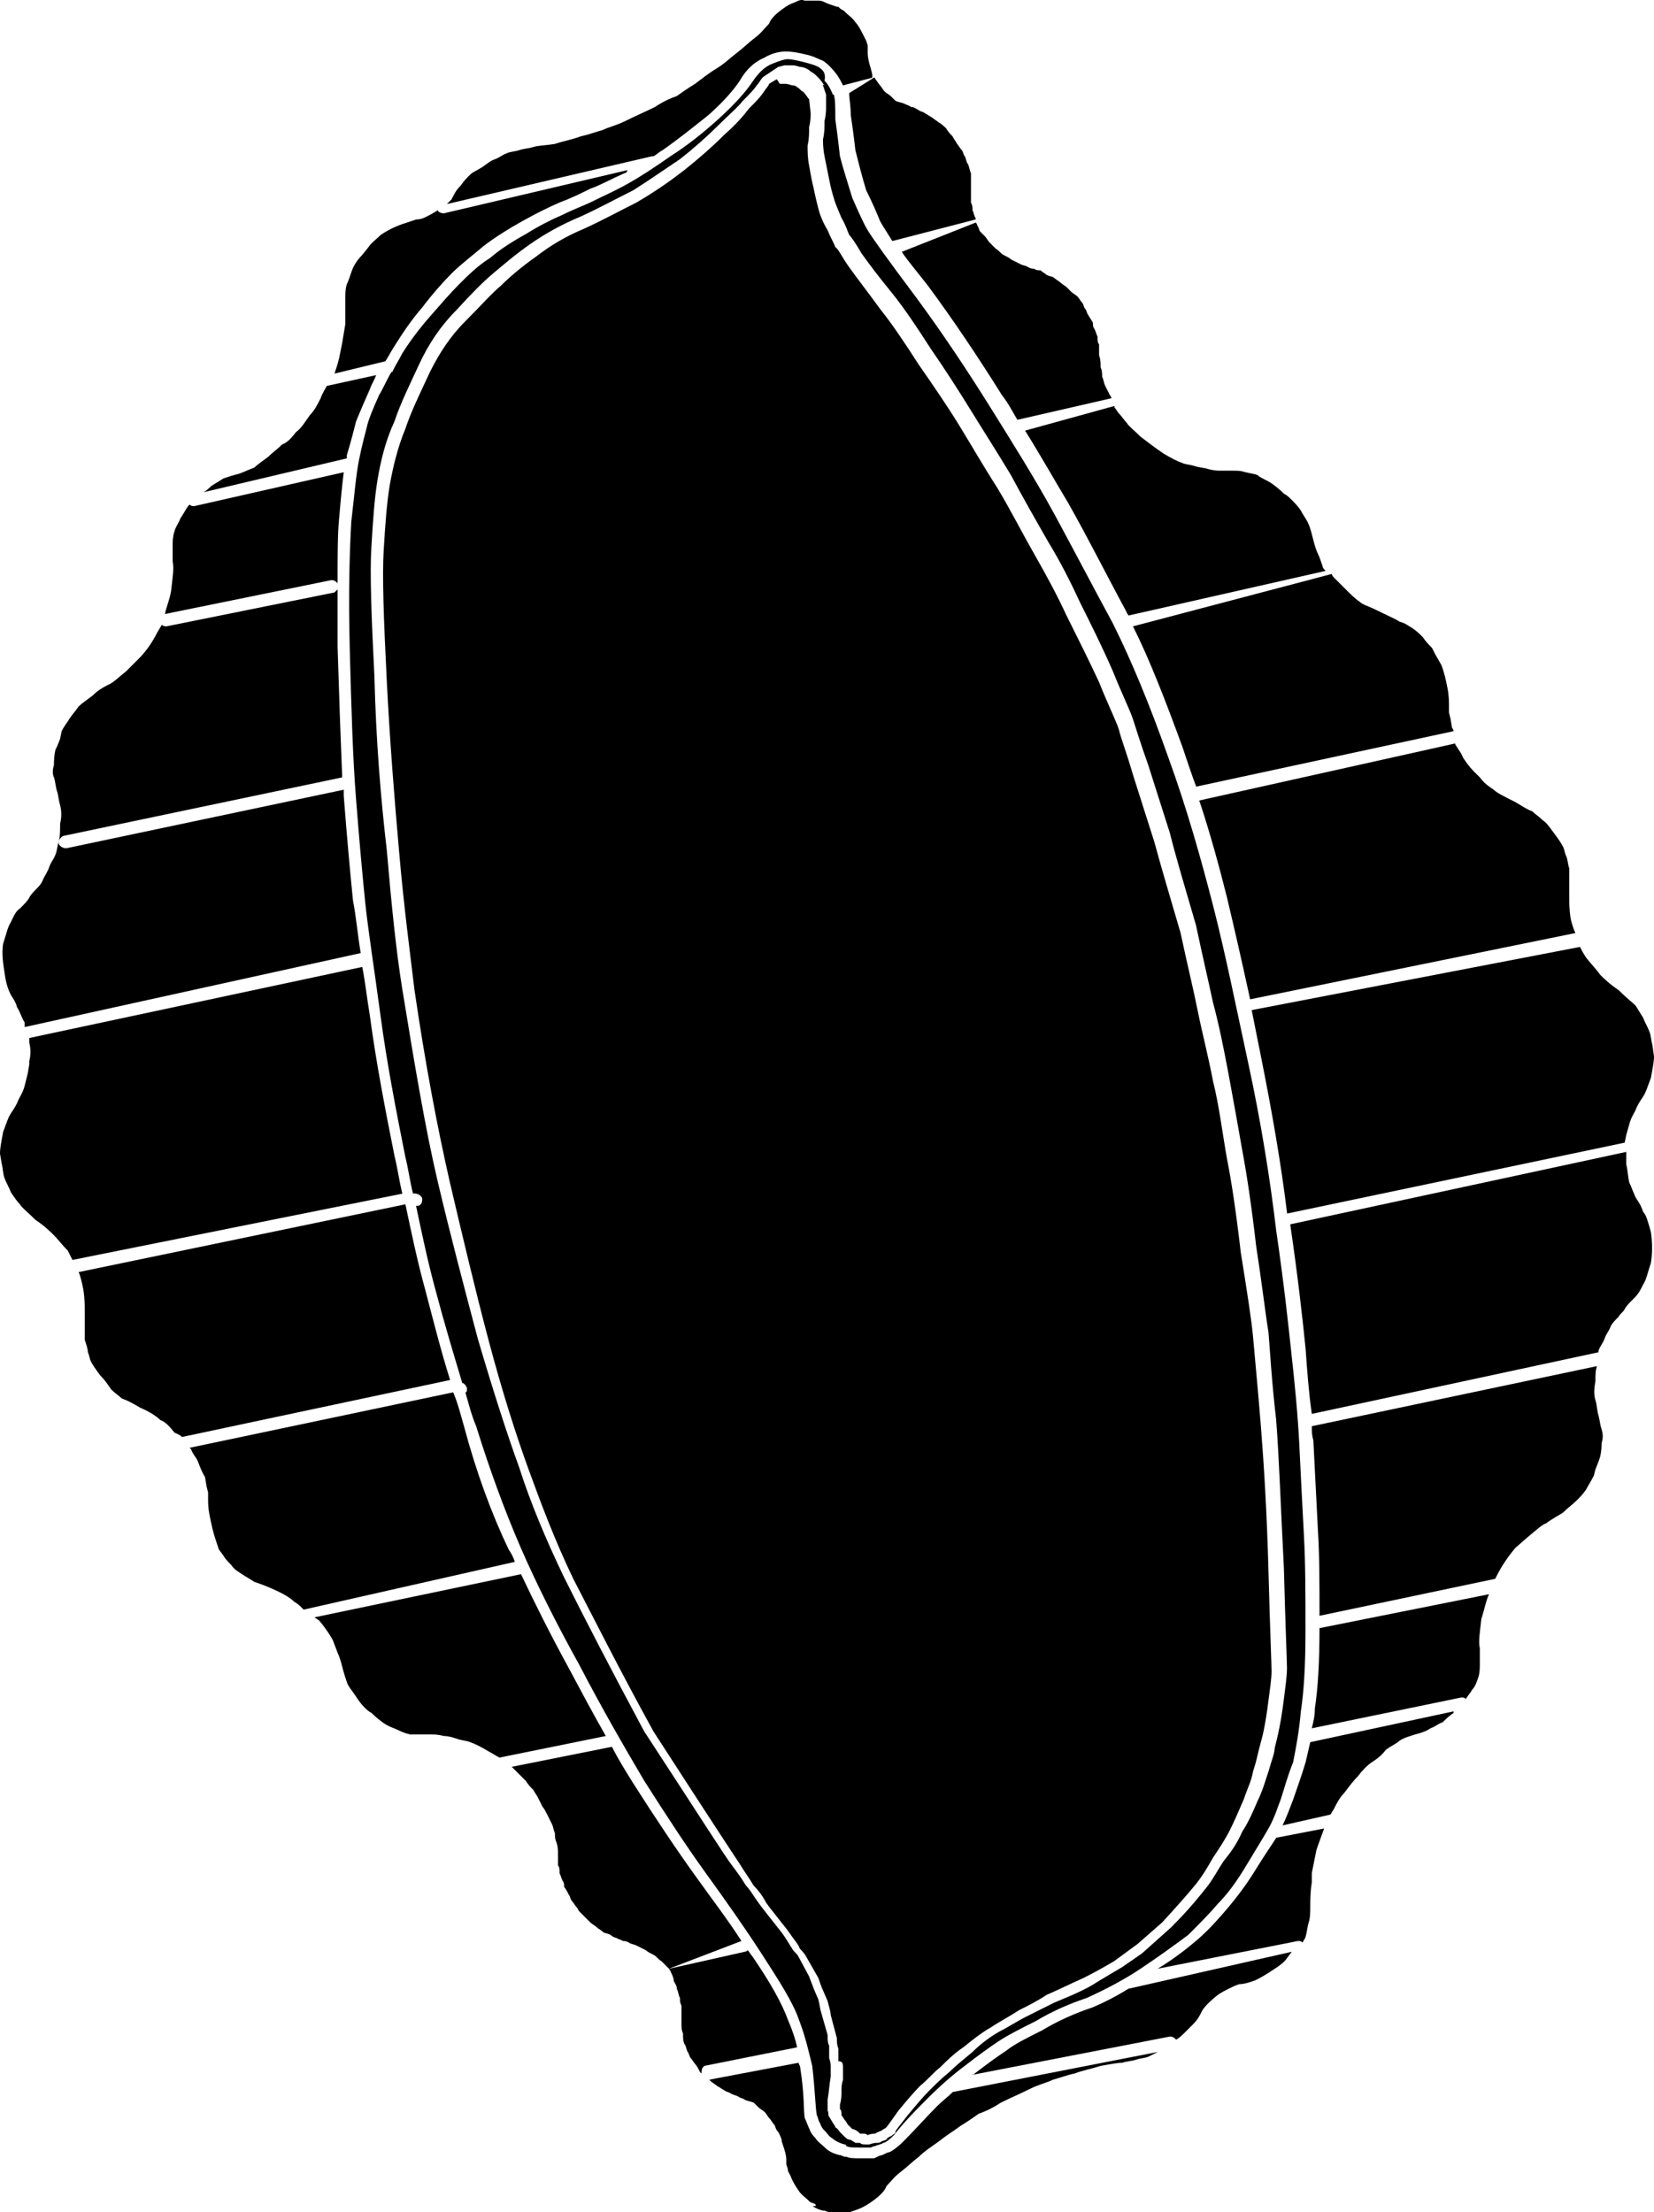<?xml version="1.0" encoding="UTF-8"?>
<svg xmlns="http://www.w3.org/2000/svg" id="conchiglie_rigate" data-name="conchiglie rigate" width="107.3" height="143.54" viewBox="0 0 107.3 143.54">
  <path d="M39.3,112.64c-.8-1.4-1.6-2.9-2.4-4.4-1.2-2.2-2.2-4.2-3.1-6.1l-13.4,2.8,.3,.2c.5,.6,.8,1.1,.9,1.3,.1,.3,.2,.5,.3,.8,.1,.2,.2,.5,.3,.9,.1,.4,.2,.7,.3,1,.1,.3,.3,.5,.5,.8s.4,.6,.6,.8c.2,.2,.3,.3,.5,.4,.1,.1,.3,.3,.7,.6,.4,.3,.8,.4,1,.5s.4,.2,.8,.3c.1,0,.3,0,.6,0h.8c.2,0,.4,0,.8,.1,.3,0,.6,.1,.9,.2s.6,.1,.8,.2c.3,.1,.7,.3,1.2,.6,.2,.1,.5,.3,.7,.4l6.9-1.4Z"></path>
  <path d="M61.81,135.74c-.3,.3-.7,.6-1,.9-.7,.7-1.4,1.5-2.2,2.3-.4,.4-.7,.6-.9,.7-.1,0-.3,.1-.5,.2-.1,0-.3,.1-.5,.2h-.9c-.4,0-.7,0-.9-.1h-.1c-.1,0-.2-.1-.3-.1-.5-.1-.8-.3-1-.5s-.5-.4-.6-.6c-.1-.1-.3-.3-.4-.6-.1-.2-.2-.5-.3-.7-.1-.5,0-1.4-.3-3.3,0-.1-.1-.2-.1-.3l-5.8,1.1,.1,.1c.1,.1,.3,.2,.4,.3,.2,.1,.3,.2,.5,.3,.1,.1,.3,.1,.4,.2,.2,.1,.3,.1,.5,.2,.1,.1,.3,.1,.4,.2,.2,.1,.4,.1,.6,.2,.1,.1,.2,.2,.3,.3,.1,.1,.3,.2,.4,.3s.2,.3,.3,.4c.1,.1,.2,.3,.3,.4,.1,.1,.1,.3,.2,.4,.1,.1,.2,.3,.3,.6v.1s.1,.3,.1,.3c.1,.3,.2,.6,.2,.9v.3s.1,.3,.1,.3v-.2s0,.3,0,.3l.1,.2,.1,.2c.1,.3,.3,.6,.5,.9,.2,.3,.4,.4,.6,.6l.1,.1c.1,.1,.3,.1,.4,.2v.1s-.2,0-.2,0c.3,.2,.6,.3,.8,.3,.2,.1,.3,.1,.5,.1h.5s.1,0,.1,0h.5c.3-.1,.6-.2,.8-.3,.2-.1,.4-.2,.8-.5s.7-.6,.8-.9c.3-.3,.5-.6,.9-.9,.4-.3,.8-.7,1.2-1,.4-.4,.9-.7,1.3-1,.5-.4,1-.7,1.4-1,.5-.3,.9-.6,1.2-.8,.3-.1,.8-.3,1.4-.7,.6-.3,1.3-.6,1.9-.9,.6-.3,1.1-.4,1.5-.6,.4-.1,.9-.3,1.4-.4,.5-.2,1.1-.3,1.7-.5,.6-.1,1.1-.2,1.4-.2,.3-.1,.6-.1,.9-.2,.3-.1,.6-.1,.8-.2l.6-.3-13.3,2.6Z"></path>
  <path d="M29.2,89.54c-.6-1.9-1.1-3.9-1.6-5.8-.5-1.8-.9-3.7-1.3-5.6l-21.2,4.4c.1,.2,.2,.6,.3,1.1,.1,.6,.1,1.1,.1,1.5v.9s0,.9,0,.9c.1,.3,.2,.6,.2,.8,.1,.2,.1,.4,.2,.6,.1,.2,.3,.5,.6,.9,.3,.3,.5,.6,.7,.9,.3,.3,.5,.4,.7,.6,.3,.1,.7,.3,1.2,.6,.7,.3,1.1,.6,1.3,.8,.3,.1,.6,.4,.9,.8l.4,.2,.1,.1,17.4-3.7Z"></path>
  <path d="M33.4,101.34c-.1-.3-.2-.5-.4-.8-1.1-2.3-2.1-5-2.9-8-.2-.7-.4-1.5-.7-2.2l-17.1,3.6,.1,.1c.1,.3,.3,.5,.4,.7,.1,.2,.2,.6,.5,1.1l.1,.6,.1,.4v.4c0,.3,0,.6,.1,1.1s.2,1,.4,1.6l.2,.6,.3,.4c.1,.2,.3,.4,.5,.6,.2,.3,.4,.4,.7,.6s.5,.3,.8,.5c.3,.1,.9,.3,1.7,.7,.4,.2,.7,.4,.9,.6,.2,.1,.4,.3,.6,.5l13.7-3.1Z"></path>
  <path d="M48.1,125.94c-.9-1.4-1.9-2.7-2.9-4.1-1.3-1.8-2.7-3.9-4.1-6.1-.5-.8-1-1.6-1.4-2.4h0l-6.5,1.3c.4,.4,.7,.7,.9,.9,.2,.3,.3,.4,.5,.6,.1,.2,.2,.3,.3,.5,.1,.2,.2,.4,.3,.6,.1,.1,.2,.3,.3,.5,.1,.2,.2,.4,.3,.6,.1,.2,.1,.4,.2,.6,0,.2,0,.4,.1,.6,.1,.3,.1,.5,.1,.8v.7c.1,.1,.1,.3,.1,.5,.1,.2,.1,.3,.2,.5,.1,.1,.1,.3,.1,.4,.1,.1,.2,.3,.3,.5,.1,.1,.1,.3,.2,.4,.1,.1,.2,.3,.3,.4,.1,.1,.1,.2,.2,.3s.3,.3,.4,.4c.1,.1,.2,.2,.3,.3,.1,.1,.3,.2,.4,.3s.3,.2,.4,.3,.3,.1,.5,.2c.1,.1,.3,.2,.4,.2,.1,.1,.3,.1,.4,.2,.1,0,.2,0,.4,.1,.1,.1,.3,.1,.5,.2l.6,.3c.1,.1,.3,.2,.5,.3s.3,.3,.5,.4c.1,.1,.3,.3,.4,.4l.1,.1,4.7-1.8Z"></path>
  <path d="M45.71,134.04l6-1.2c-.1-.5-.3-1.1-.6-1.8-.4-1.1-1.2-2.5-2.3-4.1-.1-.1-.2-.3-.3-.4,0,0-.1,.1-.2,.1l-4.9,1.1c0,.1,.1,.1,.1,.2,.1,.2,.2,.4,.2,.6,.1,.2,.2,.3,.2,.5,.1,.2,.1,.4,.2,.6,0,.2,0,.3,.1,.5v.4s0,.7,0,.7c0,.3,0,.5,.1,.7,0,.3,0,.5,.1,.7,.1,.1,.1,.3,.2,.5,.1,.1,.1,.3,.2,.4,.1,.1,.2,.3,.3,.4,.1,.1,.2,.3,.3,.5l.1,.1c0-.4,.1-.4,.2-.5"></path>
  <path d="M26.1,77.44c-.2-.8-.3-1.6-.5-2.4-.6-3-1.2-6.1-1.6-9.1-.2-1.2-.3-2.2-.5-3.2L1.9,67.35v.3c.1,.4,.1,.8,0,1.2v.2s-.1,.6-.1,.6l-.2,.8c-.1,.4-.3,.7-.4,.9-.1,.3-.3,.6-.5,.9s-.3,.7-.5,1.2C.1,74.05,0,74.45,0,74.85l.1,.6c.1,.4,.1,.8,.2,1,.1,.3,.3,.6,.4,.9,.2,.3,.4,.6,.6,.8,.1,.2,.5,.5,1,1,.6,.4,1,.8,1.2,1,.3,.3,.5,.6,.9,1l.3,.6,21.4-4.3Z"></path>
  <path d="M53.39,5.54l.2,.6v.7c0,.3,0,.6-.1,1,0,.4,0,.8-.1,1.2,0,.2,0,.6,.1,1.1s.2,1,.3,1.5c.1,.5,.2,.9,.3,1.2,.1,.4,.3,.8,.5,1.3,.3,.5,.4,.9,.5,1.1,.1,.1,.4,.5,.8,1.2,.5,.7,1.1,1.5,2,2.6,.8,1,1.6,2.2,2.5,3.6,.9,1.3,1.8,2.7,2.6,4,.8,1.3,1.7,2.7,2.6,4.2,.8,1.5,1.6,2.9,2.4,4.3,.8,1.3,1.5,2.7,2.1,4,.7,1.4,1.4,2.8,2.1,4.4,.6,1.5,1.1,2.5,1.3,3.1,.2,.6,.5,1.6,1,3l1.4,4.4c.4,1.6,1,3.6,1.7,6,.4,1.9,.8,3.6,1.1,5,.4,1.5,.7,3,1,4.6s.6,3.3,.9,5c.3,1.6,.6,3.6,.9,6.2,.4,2.6,.6,4.4,.8,5.6,.1,1.2,.2,3.1,.5,5.7,.2,2.6,.3,5.8,.5,9.6,.1,3.9,.2,6,.2,6.5s-.1,1.2-.2,2-.2,1.4-.3,1.9c-.1,.5-.2,.9-.3,1.3,0,.3-.2,.8-.4,1.5-.2,.6-.4,1.3-.7,1.9-.3,.7-.6,1.4-1,2-.3,.7-.7,1.3-1.2,1.9-.4,.6-.7,1.2-1.1,1.7s-1.1,1.4-2.3,2.6l-1.9,1.7-1.3,.9c-.5,.3-1.2,.7-2,1.2-.9,.5-1.7,.8-2.4,1.1l-1.8,.9c-.6,.3-1.2,.7-1.8,1-.7,.4-1.3,.9-1.7,1.3-.6,.5-1.1,.9-1.5,1.3-.5,.4-.9,.8-1.3,1.2s-.9,1-1.4,1.6c-.7,.9-.8,1-.8,1.1s-.1,.1-.2,.2c-.1,.1-.3,.1-.4,.3l-.3,.1c-.1,.1-.2,.1-.3,.1s-.2,0-.5,.1h-.2c-.2,0-.3,0-.4-.1h-.1q-.1,0-.2,0c-.1-.1-.2-.1-.3-.2-.2,0-.3-.1-.5-.3l-.2-.2s-.2-.3-.3-.3c0-.1-.1-.2-.1-.2l-.3-.5c-.1-.1,0-.2-.1-.4v-.2s0-.5,0-.5c.1-.6,.1-.9,.2-1.5v-.6c0-.2,0-.3-.1-.6v-.8c-.1-.2-.1-.4-.1-.7l-.4-1.4c-.1-.3-.1-.5-.2-.9l-.3-.7c-.1-.3-.2-.5-.3-.8l-.7-1.3c-.1-.2-.3-.3-.4-.5-.2-.3-.4-.7-.8-1.2-.7-.9-1.2-1.5-1.4-1.8-.3-.4-.5-.8-.8-1.1-.3-.5-.6-.9-.9-1.3-.4-.5-2.3-3.5-5.7-8.7-2.2-4.1-3.9-7.4-5.2-10-1.2-2.5-2.2-4.9-2.9-7.1-.8-2.2-1.7-5-2.7-8.4-.9-3.4-1.8-6.8-2.6-10.2-.8-3.4-1.5-7.6-2.3-12.5-.4-2.5-.7-5.5-1-9-.4-3.4-.7-7.2-.8-11.2-.2-4-.3-6.8-.2-8.4,.1-1.7,.2-3.2,.4-4.4,.2-1.2,.5-2.5,1.1-3.8,.4-1.2,1-2.4,1.6-3.7s1.4-2.5,2.4-3.5c1-1.1,1.8-1.9,2.4-2.4s1.4-1.2,2.4-1.9,2.1-1.3,3.3-1.8c1.1-.5,2.2-1.1,3.4-1.7,1.1-.7,2.1-1.4,3-2,.9-.7,1.8-1.5,2.5-2.2s1.3-1.2,1.6-1.6c.4-.4,.7-.7,.9-1,.2-.2,.3-.5,.5-.6l.9-.6,.4-.1h.5c.1,0,.2,0,.5,.1,.2,0,.5,.1,.7,.3,.2,.1,.3,.2,.5,.4s.3,.4,.4,.5c-.2-.1-.1,0-.1,0m-.3-1.2c-.2-.1-.5-.2-.9-.3s-.8-.2-1.1-.2c-.2,0-.5,.1-1,.3s-.9,.6-1.3,1.2c-.4,.6-1.1,1.4-2.2,2.4-1,.9-2,1.7-3.1,2.4-1,.7-1.9,1.3-2.8,1.8s-1.6,.8-2.2,1.1-1.2,.5-2,.9c-.7,.3-1.5,.7-2.3,1.2-.9,.5-1.7,1-2.4,1.6-.8,.5-1.4,1.1-2,1.7-.6,.6-1.2,1.3-1.9,2.1-.7,.8-1.3,1.6-1.8,2.4-.2,.4-.4,.7-.6,1.1,0,0,0,.1-.1,.1-.3,.5-.5,1-.8,1.5-.4,.9-.7,1.6-.8,2.1-.1,.4-.3,1.1-.5,2.1s-.3,2.3-.5,4c-.1,1.7-.2,4.5-.1,8.3s.2,7.1,.4,9.6c.2,2.6,.4,4.8,.6,6.8,.2,1.9,.6,4.4,1,7.4s1,6.1,1.6,9.1c.2,.8,.3,1.6,.5,2.4h.1c.2,0,.4,.1,.5,.3v.1c0,.2-.1,.4-.3,.4h-.1c.4,1.9,.8,3.8,1.3,5.6,.5,1.9,1.1,3.9,1.7,5.9,.1,0,.2,.1,.3,.3v.1c0,.1,0,.2-.1,.2,.2,.7,.4,1.5,.7,2.2,.9,2.9,1.9,5.6,2.9,7.9s2.3,4.9,3.8,7.6c1.4,2.7,2.9,5.3,4.2,7.5,1.4,2.2,2.7,4.2,4,6s2.5,3.5,3.6,5.2,2,3.1,2.4,4.2c.5,1.3,.7,2.3,.9,3.1,.2,1.7,.2,2.7,.3,3.2,.1,.2,.1,.4,.2,.5,.1,.3,.2,.4,.3,.5,.2,.2,.3,.4,.5,.5,.1,.1,.4,.3,.8,.4q.1,0,.1,.1h0c.2,.1,.4,.1,.8,.1h.8s.2-.1,.3-.1c.2-.1,.4-.1,.5-.2,.1,0,.3-.1,.7-.5,.7-.9,1.5-1.7,2.2-2.4,.8-.8,1.6-1.5,2.4-2.1,.9-.7,1.6-1.2,2.2-1.6,.6-.4,1.4-.8,2.4-1.3,1-.6,2.1-1.1,3.3-1.5,1.1-.5,2.3-1.1,3.5-1.9,1.2-.8,2.3-1.6,3.1-2.2,.7-.7,1.4-1.4,1.9-2,.6-.6,1.2-1.4,1.8-2.4,.6-1,1.1-1.8,1.5-2.5s.6-1.4,.8-1.9c.2-.6,.4-1.4,.8-2.4,.2-1,.4-2.1,.5-3.3,.2-1.3,.3-3,.3-5.2,0-2.4,0-4.4-.1-6.2-.1-1.9-.2-3.8-.3-5.9-.1-2-.3-4-.5-5.8-.2-1.9-.5-4.7-1-8.1-.4-3.4-1-7.1-1.8-10.8-.8-3.7-1.5-7.2-2.3-10.3-.8-3.1-1.7-6.3-2.9-9.6-1.2-3.4-2.4-6.3-3.6-8.7-1.3-2.4-2.5-4.7-3.8-7.1-1.2-2.2-2.7-4.6-4.2-7s-3.1-4.8-4.8-7.1c-1.8-2.4-2.8-3.8-3.1-4.3-.3-.5-.6-1.2-1-2.1-.3-1-.6-1.9-.8-2.7-.1-.9-.2-1.7-.3-2.4,0-.8,0-1.3-.1-1.6,0,0-.1,0-.1-.1h0c-.1-.2-.2-.5-.5-.8,.1-.5-.1-.7-.4-.9"></path>
  <path d="M23.4,61.84c-.2-1.2-.3-2.4-.5-3.4-.2-2-.4-4.2-.6-6.8v-.4s-18,3.8-18,3.8c-.2,0-.4-.1-.5-.3,0-.2,.1-.4,.3-.5l18.1-3.8c-.1-2.4-.2-5.2-.3-8.5v-3.7q-.1,.1-.2,.2l-10.9,2.2c-.1,0-.2,0-.3-.1l-.3,.5c-.3,.6-.7,1.2-1.2,1.7l-.8,.8c-.5,.4-.9,.8-1.2,.9-.4,.2-.7,.4-1,.7-.4,.3-.7,.5-.9,.7-.2,.3-.4,.5-.6,.8-.1,.2-.3,.4-.5,.8l-.1,.5-.2,.5-.1,.2c-.1,.4-.1,.8-.1,1-.1,.3-.1,.6,0,.8,.1,.3,.1,.6,.2,.9,.1,.3,.1,.6,.2,.9,.1,.4,.1,.8,0,1.2,0,.4,0,.9-.1,1.2-.1,.3-.1,.6-.2,.8-.1,.3-.3,.5-.4,.8-.1,.3-.3,.6-.4,.8-.1,.3-.3,.5-.5,.7-.1,.1-.3,.3-.4,.5-.1,.2-.3,.4-.6,.7-.3,.2-.4,.5-.6,.9-.2,.3-.3,.8-.5,1.4-.1,.6,0,1.3,.1,1.9,.1,.8,.3,1.2,.4,1.4s.3,.4,.4,.8c.2,.3,.3,.7,.5,1v.3s21.8-4.8,21.8-4.8Z"></path>
  <path d="M25,23.44c.2-.3,.4-.7,.6-1,.5-.8,1.1-1.7,1.8-2.5,.6-.8,1.3-1.6,1.9-2.2,.6-.6,1.4-1.2,2.1-1.8,.8-.6,1.6-1.1,2.5-1.6s1.7-.9,2.4-1.2c.8-.3,1.4-.6,2-.9,.6-.2,1.3-.6,2.2-1,.1,0,.2-.1,.2-.2l-11.9,2.8c-.2,0-.4-.1-.4-.2-.3,.2-.5,.3-.7,.4-.2,.1-.4,.2-.7,.2-.3,.1-.6,.2-.9,.3s-.8,.3-1.4,.7c-.3,.3-.6,.5-.8,.8l-.4,.5c-.4,.4-.6,.8-.7,1.1s-.2,.6-.3,.8c-.1,.3-.1,.7-.1,1v1.6s-.1,.6-.1,.6l-.1,.6-.2,1c-.1,.4-.2,.7-.3,1l3.3-.8Z"></path>
  <path d="M50.39,5.14l-.5,.3c0,.1-.2,.3-.4,.6-.2,.3-.5,.6-.9,1-.3,.4-.8,1-1.6,1.7-.8,.8-1.6,1.5-2.6,2.3-.9,.7-1.9,1.4-3.1,2.1-1.2,.6-2.3,1.2-3.4,1.7-1.2,.5-2.2,1.1-3.1,1.8-1,.7-1.8,1.4-2.3,1.9-.6,.5-1.3,1.3-2.3,2.3s-1.7,2.1-2.3,3.3c-.6,1.3-1.2,2.5-1.6,3.7-.5,1.2-.8,2.5-1,3.6-.2,1.2-.3,2.6-.4,4.3-.1,1.6,0,4.4,.2,8.4s.5,7.7,.8,11.1c.3,3.5,.7,6.5,1,9,.7,4.8,1.5,9,2.3,12.5,.8,3.4,1.6,6.8,2.5,10.2,.9,3.4,1.8,6.2,2.6,8.4,.8,2.2,1.7,4.6,2.9,7.1,1.3,2.5,3,5.9,5.2,9.9,4.2,6.5,5.4,8.3,5.6,8.6,.3,.5,.6,.9,.9,1.4,.3,.3,.6,.7,.8,1.1,.2,.3,.7,.9,1.4,1.8,.4,.6,.7,.9,.8,1.2,.1,.1,.3,.3,.4,.5l.8,1.4c.1,.3,.2,.6,.3,.8l.3,.7c.1,.4,.2,.7,.2,.9l.4,1.5c0,.3,0,.4,.1,.7v.8c.3,0,.3,.2,.3,.5v.7c-.1,.3-.1,.5-.1,.7,0,.3,0,.6-.1,.9v.3c.1,.1,.1,.2,.1,.4l.2,.3s.1,.1,.2,.3l.3,.3c.1,0,.3,.1,.4,.2l.1,.1h.2c.1,0,.2,0,.3,.1,.2-.1,.4-.1,.5-.1,.1-.1,.2-.1,.4-.2,.1-.1,.2-.1,.3-.2,.1-.1,.3-.4,.8-1.1,.5-.6,1-1.2,1.4-1.6,.5-.4,.9-.9,1.3-1.2,.4-.4,.9-.9,1.5-1.3,.5-.4,1.1-.9,1.8-1.3,.6-.4,1.2-.7,1.8-1.1,.6-.3,1.2-.6,1.8-1,.7-.3,1.5-.7,2.4-1.1,.8-.4,1.5-.8,2-1.1l1.5-1.1,1.6-1.4c1.1-1.2,1.8-2,2.2-2.5,.4-.5,.7-1,1.1-1.7,.4-.6,.8-1.2,1.1-1.8,.3-.6,.6-1.3,.9-2,.2-.6,.5-1.2,.6-1.8,.2-.6,.3-1.1,.4-1.5s.2-.7,.3-1.2c.1-.5,.2-1.1,.3-1.9,.1-.8,.2-1.4,.2-1.9s-.1-2.7-.2-6.5-.3-7-.5-9.5-.4-4.5-.5-5.7c-.1-1.1-.4-3-.8-5.5-.3-2.6-.6-4.6-.9-6.1-.3-1.7-.5-3.4-.9-5-.3-1.6-.7-3.1-1-4.6s-.7-3.1-1.1-5c-.7-2.4-1.3-4.4-1.7-5.9l-1.4-4.4c-.4-1.4-.8-2.4-.9-2.9-.2-.6-.7-1.6-1.3-3.1-.7-1.5-1.4-2.9-2.1-4.3-.6-1.3-1.3-2.6-2.1-4-.8-1.4-1.5-2.8-2.4-4.3-.9-1.4-1.7-2.8-2.5-4.1s-1.7-2.6-2.6-3.9c-.9-1.4-1.7-2.6-2.5-3.6-.8-1.1-1.5-2-2-2.7s-.7-1.2-.9-1.3c-.1-.3-.3-.6-.5-1.1-.3-.5-.5-1-.6-1.4s-.2-.8-.3-1.3c-.1-.4-.2-.9-.3-1.5-.1-.5-.1-.9-.1-1.3,.1-.4,.1-.8,.1-1.2,.1-.4,.1-.7,.1-.9l-.1-.9c-.1-.1-.2-.3-.4-.5-.1,0-.2-.2-.4-.3-.1-.1-.2-.1-.3-.1-.3-.1-.4-.1-.4-.1h-.4s-.2-.3-.2-.3Z"></path>
  <path d="M21.5,37.64c.2,0,.3,.1,.4,.2,0-1.8,0-3.2,.1-4.2,.1-1.2,.2-2.2,.3-3l-9.7,2.2c-.1,0-.2,0-.3-.1l-.1,.1c-.2,.3-.3,.5-.5,.8-.1,.3-.3,.5-.4,.9-.1,.3-.1,.6-.1,.9v1c.1,.4,0,1-.1,1.9-.1,.6-.3,1-.4,1.5l10.8-2.2Z"></path>
  <path d="M22.5,29.74v-.2c.3-1,.5-1.8,.6-2.2,.2-.5,.5-1.2,.9-2.1,.1-.3,.3-.6,.4-.9l-3.2,.7c-.1,.2-.3,.5-.4,.8-.2,.4-.4,.8-.7,1.1-.3,.4-.5,.8-.9,1.1-.3,.4-.6,.7-.9,.8-.3,.3-.6,.5-.9,.8-.4,.3-.7,.5-.9,.7-.3,.1-.7,.3-1,.4-.4,.1-.7,.2-1,.3-.3,.2-.5,.3-.8,.5-.1,.1-.3,.3-.5,.4l9.3-2.2Z"></path>
  <path d="M82.8,119.24h0c-.4,.6-.8,1.2-1.3,2-.6,1-1.3,1.9-1.8,2.5-.6,.7-1.2,1.4-2,2.1-.7,.6-1.6,1.3-2.6,1.9l9.1-1.8c.1,0,.2,0,.3,.1,.1-.2,.2-.3,.2-.4,.1-.3,.1-.6,.2-.9,.1-.3,.1-.7,.1-1,0-.4,0-1,.1-1.6v-.6s.1-.5,.1-.5l.2-1c.2-.6,.4-1.1,.5-1.4l-3.1,.6Z"></path>
  <path d="M66.5,27.94c1,1.6,1.9,3.2,2.8,4.7,1.3,2.3,2.5,4.7,3.8,7.1,0,.1,.1,.1,.1,.2h0l12.8-2.9c-.1-.1-.2-.2-.2-.3-.1-.3-.2-.6-.3-.8s-.2-.5-.3-.9-.2-.8-.3-1c-.1-.3-.3-.5-.5-.9-.2-.3-.4-.5-.6-.7-.2-.2-.3-.3-.5-.4-.1-.1-.3-.3-.7-.6-.4-.3-.8-.4-1-.6-.2-.1-.4-.1-.8-.2-.3-.1-.5-.1-.8-.1h-.8c-.2,0-.4,0-.8-.1-.3-.1-.6-.1-.9-.2-.3-.1-.6-.1-.8-.2-.3-.1-.7-.3-1.2-.6-.6-.4-1.1-.8-1.5-1.1-.4-.4-.8-.7-.9-.9-.2-.2-.3-.4-.5-.6-.1-.1-.2-.3-.3-.4v-.1s-5.8,1.6-5.8,1.6Z"></path>
  <path d="M73.5,40.64c1.1,2.2,2.1,4.8,3.2,7.8,.3,.9,.6,1.8,.9,2.6l16.7-3.6q0-.1-.1-.2l-.1-.6-.1-.4v-.4c0-.3,0-.7-.1-1.2s-.2-1-.4-1.5l-.4-.7-.2-.4c-.2-.2-.4-.4-.6-.7-.2-.2-.4-.4-.7-.6-.2-.1-.4-.3-.8-.4-.3-.2-.8-.4-1.6-.8-.4-.2-.8-.3-1-.5-.3-.2-.6-.5-1-.9l-.6-.6c-.1-.1-.2-.2-.2-.3l-12.9,3.4Z"></path>
  <path d="M77.8,51.94c.7,2.1,1.3,4.3,1.8,6.3,.5,2.1,1,4.3,1.5,6.6l21.1-4.3c-.1-.2-.2-.5-.3-.9-.1-.6-.1-1.1-.1-1.5v-.9s0-.9,0-.9c-.1-.3-.1-.6-.2-.8-.1-.2-.1-.4-.2-.6-.1-.2-.3-.5-.6-.9s-.5-.7-.7-.8c-.3-.3-.5-.4-.7-.6-.3-.1-.6-.3-1.1-.6-.8-.4-1.2-.6-1.4-.8-.3-.2-.6-.4-.9-.8l-.4-.4c-.3-.3-.5-.6-.7-.9-.1-.3-.3-.5-.4-.7,0,0-.1-.1-.1-.2l-16.6,3.7Z"></path>
  <path d="M58.5,16.34c.4,.6,1,1.3,1.7,2.2,1.7,2.3,3.3,4.7,4.8,7.1,.4,.5,.7,1.1,1,1.6l6.1-1.4c0-.1-.1-.2-.1-.2l-.3-.6c-.1-.2-.1-.4-.2-.6,0-.2,0-.4-.1-.6,0-.3,0-.5-.1-.8v-.7c-.1-.1-.1-.3-.1-.5-.1-.2-.1-.3-.2-.5-.1-.1-.1-.3-.1-.4-.1-.2-.2-.3-.3-.5-.1-.1-.1-.3-.2-.4-.1-.1-.1-.3-.2-.4-.1-.1-.2-.3-.3-.4-.1-.1-.3-.2-.4-.3s-.2-.2-.3-.3c-.1-.1-.3-.2-.4-.3s-.3-.2-.4-.3-.3-.1-.5-.2c-.1-.1-.3-.2-.4-.3-.1,0-.3,0-.4-.1-.1,0-.2,0-.4-.1-.1-.1-.3-.1-.5-.2-.2-.1-.4-.2-.6-.3-.1-.1-.3-.2-.5-.3s-.3-.3-.5-.4c-.1-.1-.3-.3-.4-.4-.1-.1-.2-.3-.3-.4-.1-.1-.2-.2-.3-.3-.1-.1-.1-.3-.2-.4,0,0,0-.1-.1-.2l-4.8,1.9Z"></path>
  <path d="M55.09,6.04c0,.4,.1,.8,.1,1.4,.1,.7,.2,1.4,.3,2.3,.2,.8,.4,1.6,.7,2.6,.4,.8,.7,1.5,.9,2,.1,.2,.3,.5,.8,1.3l5.4-1.4v-.1c-.1-.1-.1-.3-.2-.5,0-.2,0-.3-.1-.5v-.4s0-.7,0-.7v-.8c-.1-.2-.1-.4-.2-.6-.1-.1-.1-.3-.2-.5-.1-.1-.1-.3-.2-.4-.1-.1-.2-.3-.3-.4-.1-.2-.2-.3-.3-.5-.1-.1-.3-.3-.4-.5-.1-.1-.3-.3-.5-.4-.1-.1-.3-.2-.4-.3-.2-.1-.3-.2-.5-.3-.1-.1-.3-.1-.4-.2-.2-.1-.3-.2-.5-.2-.1-.1-.2-.1-.4-.2-.2-.1-.4-.1-.6-.2-.1-.1-.2-.2-.3-.3-.1-.1-.3-.2-.4-.3s-.2-.3-.3-.4c-.1-.1-.2-.3-.3-.4,0,0,0-.1-.1-.1l-1.6,1Z"></path>
  <path d="M51.59,.14c-.3,.1-.5,.2-.9,.5s-.7,.6-.8,.9c-.3,.3-.5,.6-.9,.9-.4,.3-.8,.7-1.2,1-.4,.3-.8,.7-1.3,1s-1,.7-1.4,1c-.5,.3-.9,.6-1.2,.8-.3,.1-.8,.3-1.4,.7-.6,.3-1.3,.6-1.9,.9-.6,.3-1.1,.4-1.5,.6-.4,.1-.9,.3-1.4,.4-.5,.2-1.1,.3-1.7,.5-.6,.1-1.1,.1-1.4,.2-.3,.1-.6,.1-.9,.2-.3,.1-.6,.1-.8,.2-.3,.1-.5,.3-.8,.4-.3,.1-.5,.3-.8,.5s-.6,.3-.8,.5c-.2,.2-.4,.4-.6,.7-.3,.3-.4,.5-.6,.9-.1,.1-.2,.2-.3,.3l13.3-3.1h.1c.2-.1,.4-.3,.6-.4,1-.7,2-1.5,3-2.3,1-.9,1.6-1.6,2-2.2,.4-.7,.9-1.2,1.6-1.5,.5-.3,1-.4,1.4-.4s.9,.1,1.3,.2c.5,.1,.8,.3,1.1,.4,.3,.2,.6,.5,.9,.9,.2,.3,.3,.5,.4,.7l1.9-.5v-.1s0-.1,0-.1l-.1-.4c-.1-.3-.2-.7-.2-1v-.5s-.1-.3-.1-.3l-.1-.2c-.2-.4-.4-.8-.6-1-.2-.3-.4-.4-.6-.6l-.1-.1c-.1-.1-.2-.1-.3-.2l-.1-.1h-.1c-.3-.1-.6-.2-.8-.3-.2-.1-.3-.1-.5-.1h-.4s.1,0,.1,0h-.5c-.2-.1-.4,0-.6,.1"></path>
  <path d="M85,113.04c-.1,.4-.2,.9-.3,1.3-.3,1-.6,1.8-.8,2.4-.2,.5-.4,1.1-.7,1.7l3.1-.7c.1-.1,.1-.2,.2-.3,.2-.4,.4-.8,.7-1.1,.3-.4,.6-.8,.9-1.1,.3-.4,.6-.7,.9-.9,.3-.2,.6-.4,.9-.8,.4-.3,.7-.4,.9-.6,.3-.2,.7-.3,1-.4,.4-.1,.7-.2,1-.4,.3-.1,.5-.3,.8-.4,.2-.2,.4-.4,.7-.6v-.1s-9.3,2-9.3,2Z"></path>
  <path d="M81.2,65.54c.2,1,.4,2,.6,3,.7,3.5,1.3,6.9,1.7,10.2l21.9-4.6,.1-.5,.2-.7c.1-.4,.3-.7,.4-.9,.1-.3,.3-.6,.5-.9s.3-.7,.5-1.2c.1-.6,.2-1,.2-1.4l-.1-.7c-.1-.4-.1-.7-.2-.9-.1-.3-.3-.6-.4-.9-.2-.3-.3-.5-.5-.8-.2-.2-.6-.5-1.1-1-.6-.4-1-.8-1.2-1-.2-.3-.5-.6-.9-1.1-.2-.3-.3-.5-.4-.7l-21.3,4.1Z"></path>
  <path d="M73.2,129.04c-.8,.5-1.6,.9-2.3,1.2-1.2,.4-2.3,.9-3.3,1.5-1,.5-1.8,.9-2.3,1.3-.6,.4-1.3,.9-2.2,1.6h-.1s12.9-2.5,12.9-2.5c.2,0,.3,.1,.4,.2,.2-.1,.4-.3,.5-.4,.2-.2,.4-.4,.6-.6,.3-.3,.4-.5,.6-.9,.2-.3,.5-.6,1-1,.3-.2,.5-.3,.7-.4,.2-.1,.4-.2,.7-.3,.3,0,.6-.1,.9-.2,.3-.1,.8-.4,1.4-.8,.3-.2,.6-.4,.8-.7l.3-.4-10.6,2.4Z"></path>
  <path d="M85.6,105.64c0,2.2-.1,3.9-.3,5.2,0,.5-.1,.9-.2,1.3l9.7-2c.1,0,.2,0,.3,.1,.1-.2,.3-.4,.4-.6,.2-.2,.3-.5,.4-.8s.1-.6,.1-.9v-1c-.1-.4,0-1,.1-1.9,.2-.6,.3-1.2,.5-1.6l-11,2.2Z"></path>
  <path d="M83.7,79.44c.5,3.4,.8,6.1,1,8.1,.1,1.4,.2,2.8,.4,4.2l18.6-4v-.1c.1-.3,.3-.5,.4-.8,.1-.3,.3-.5,.4-.8,.1-.2,.3-.4,.5-.6,.1-.2,.3-.3,.4-.5,.1-.2,.3-.4,.6-.7,.3-.3,.4-.5,.6-.9,.2-.3,.3-.8,.5-1.4,.1-.6,.1-1.3,0-2-.2-.7-.3-1.1-.5-1.3-.1-.3-.2-.5-.4-.8s-.3-.7-.5-1.1c-.1-.4-.1-.8-.2-1.2v-.8s-21.8,4.7-21.8,4.7Z"></path>
  <path d="M85.1,92.54c0,.3,0,.6,.1,.9,.1,2,.2,4,.3,5.9,.1,1.6,.1,3.4,.1,5.5l11.4-2.4,.1-.2c.3-.6,.7-1.2,1.2-1.8l.8-.7c.5-.4,.9-.8,1.2-.9,.4-.3,.8-.5,1.1-.7,.3-.3,.6-.5,.9-.8,.2-.2,.4-.4,.6-.7,.1-.2,.3-.5,.5-.9l.1-.4,.2-.5,.1-.3c.1-.4,.1-.7,.1-.9,.1-.3,.1-.6,0-.9s-.1-.5-.2-.9c-.1-.3-.1-.7-.2-1-.1-.3-.1-.7,0-1.2,0-.4,0-.7,.1-1l-18.5,3.9Z"></path>
</svg>
